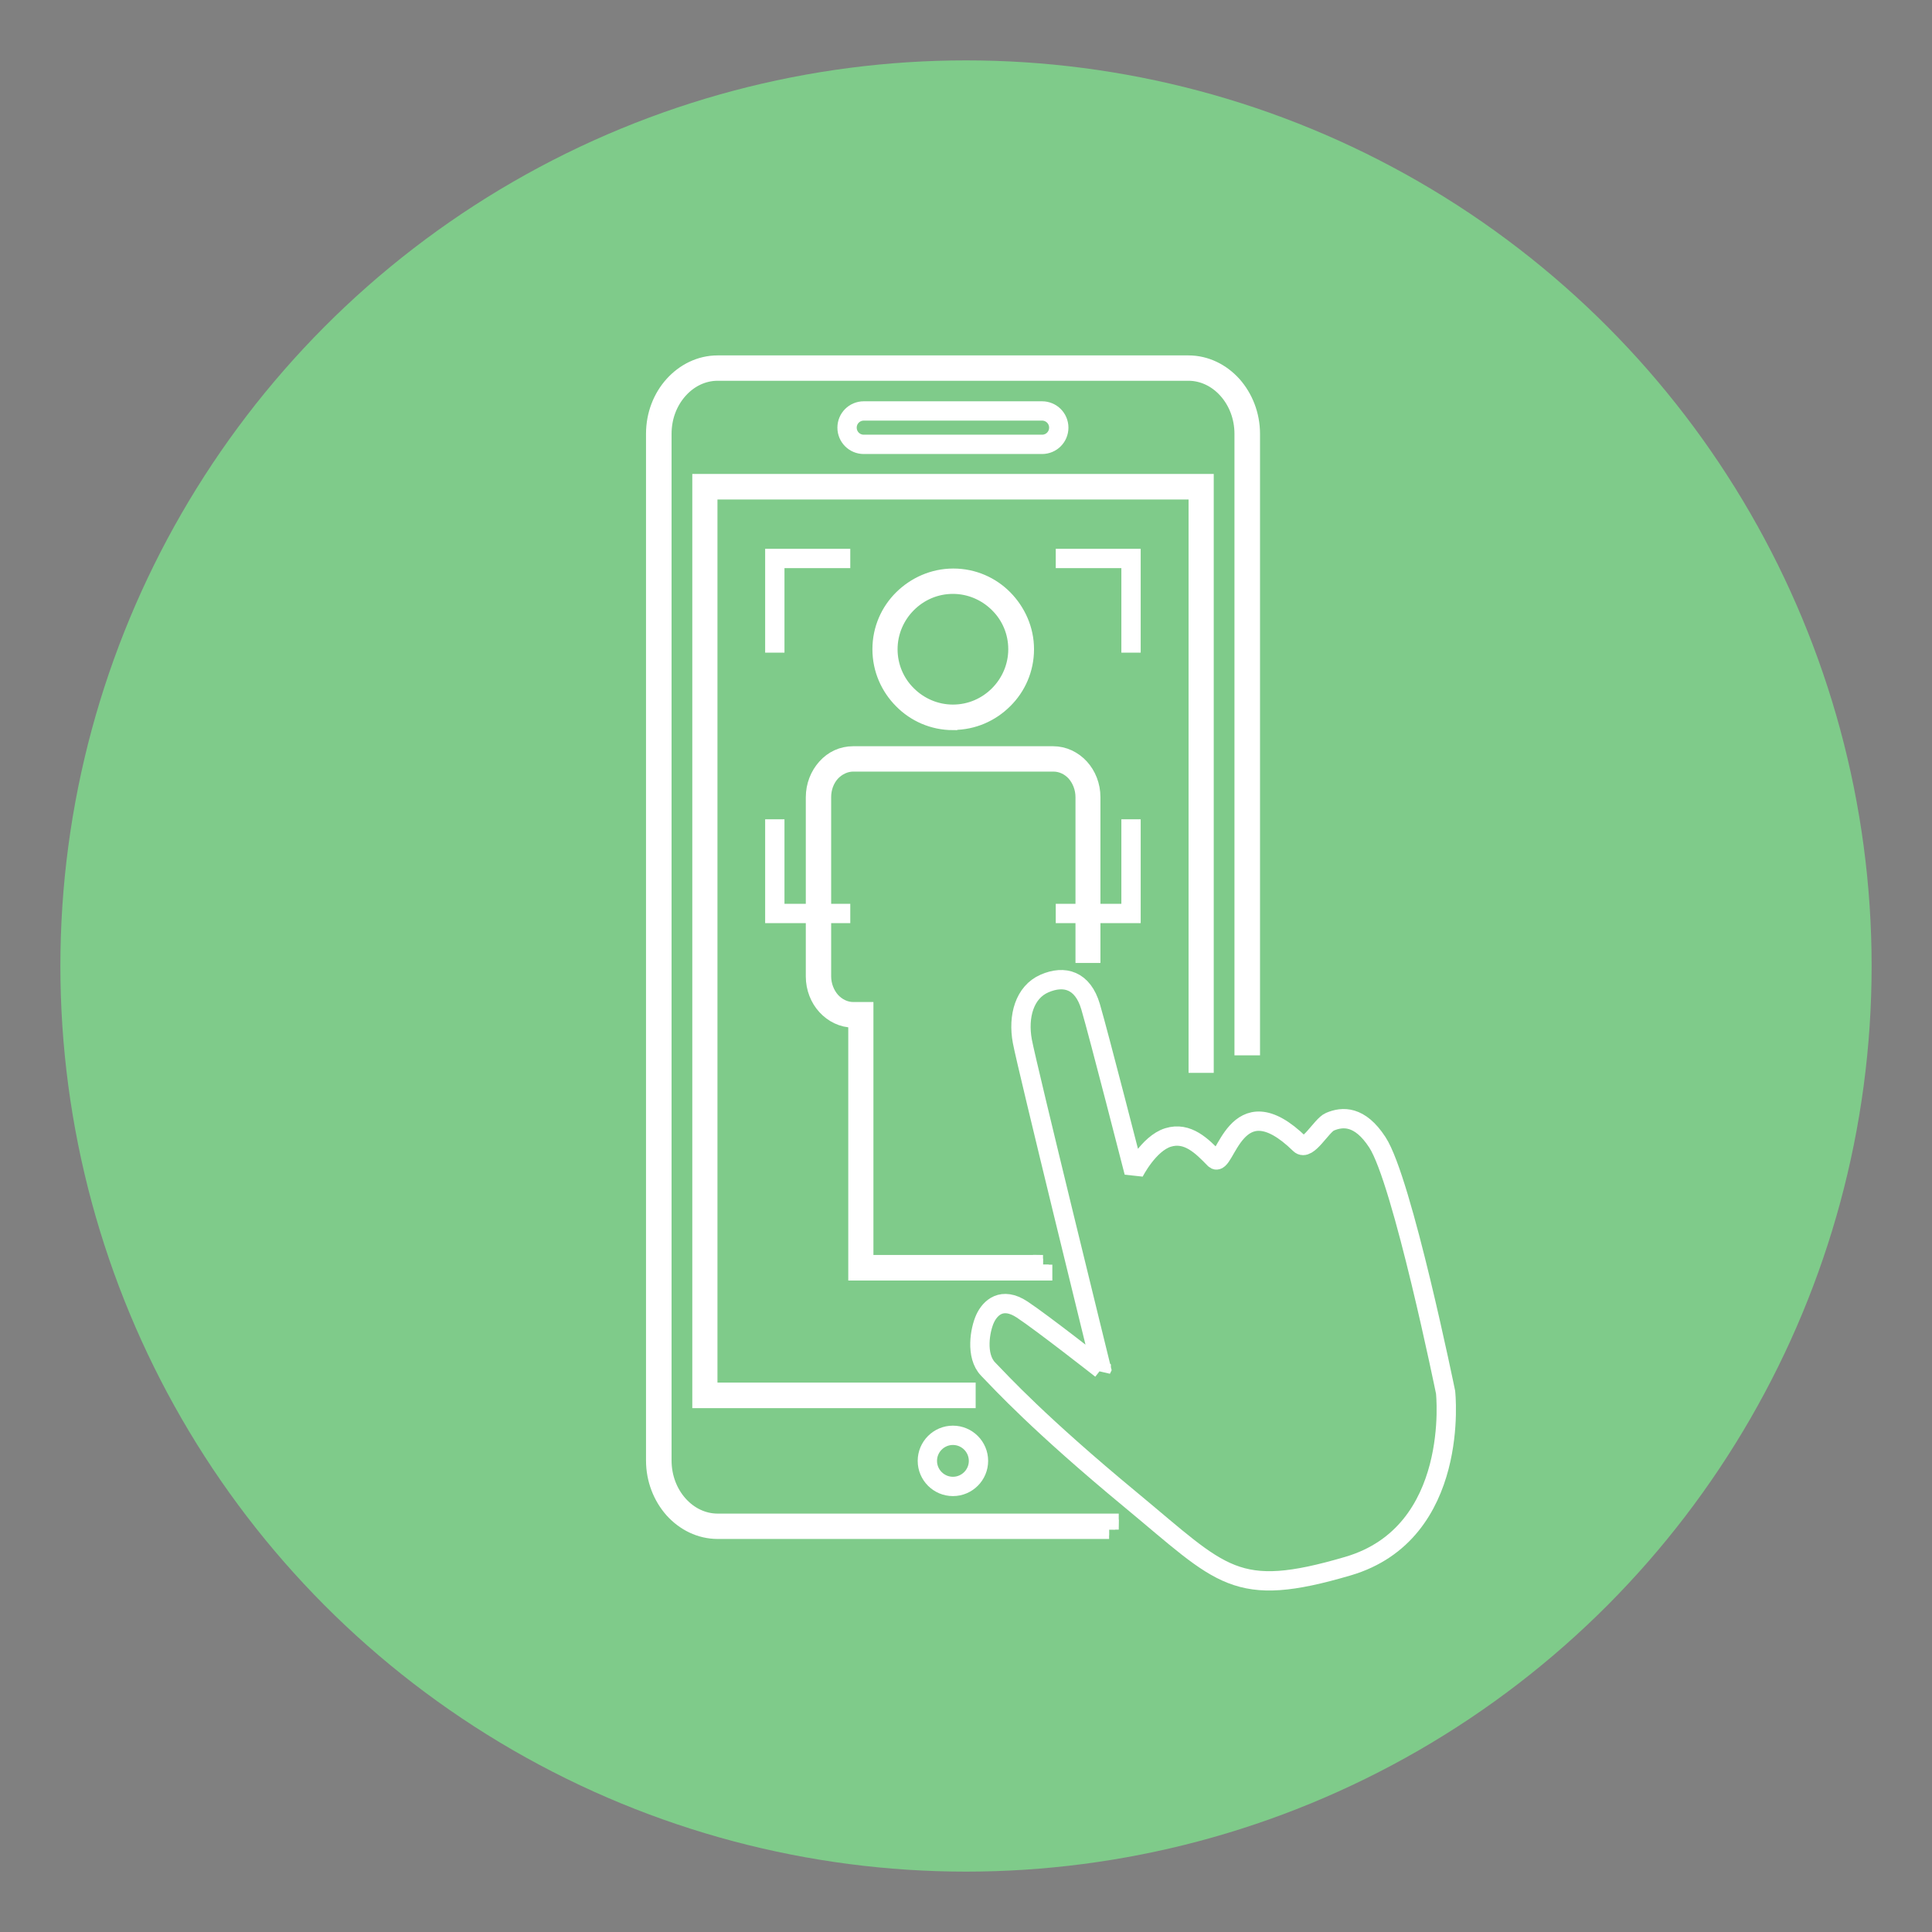 <svg xmlns="http://www.w3.org/2000/svg" id="Layer_1" data-name="Layer 1" viewBox="0 0 96 96"><rect x="0" y="0" width="96" height="96" fill="#808080" stroke="none"/><defs><style>      .cls-1 {        fill: none;        stroke-miterlimit: 2.61;        stroke-width: .96px;      }      .cls-1, .cls-2 {        stroke: #fff;      }      .cls-2 {        fill: #231f20;        stroke-miterlimit: 10;        stroke-width: .6px;      }      .cls-3 {        fill: #7fd38b;        opacity: .9;        stroke-width: 0px;      }    </style></defs><circle class="cls-3" cx="48" cy="48" r="45"></circle><g><path class="cls-2" d="M55.11,75.99h-19.45c-.85,0-1.62-.39-2.18-1.01-.55-.62-.9-1.47-.9-2.41h0V21.56h0c0-.94.34-1.79.9-2.41.56-.62,1.33-1.01,2.18-1.01h23.39c.85,0,1.62.39,2.18,1.01.55.62.9,1.47.9,2.41h0v30.4h-.31v-30.4h0c0-.86-.31-1.64-.82-2.21-.5-.56-1.19-.91-1.95-.91h-23.39c-.76,0-1.45.35-1.95.91-.51.57-.82,1.34-.82,2.21h0v51.01h0c0,.86.31,1.64.82,2.21.5.56,1.19.91,1.95.91h19.45v.31s0,0,0,0Z"></path><path class="cls-1" d="M55.11,75.99h-19.45c-.85,0-1.62-.39-2.18-1.01-.55-.62-.9-1.47-.9-2.41h0V21.56h0c0-.94.34-1.79.9-2.41.56-.62,1.33-1.01,2.18-1.01h23.39c.85,0,1.62.39,2.18,1.01.55.62.9,1.47.9,2.41h0v30.4h-.31v-30.4h0c0-.86-.31-1.64-.82-2.21-.5-.56-1.19-.91-1.95-.91h-23.39c-.76,0-1.45.35-1.95.91-.51.57-.82,1.34-.82,2.21h0v51.01h0c0,.86.31,1.64.82,2.21.5.56,1.19.91,1.95.91h19.45v.31s0,0,0,0Z"></path><polygon class="cls-2" points="48 69.49 35.02 69.49 34.88 69.49 34.88 69.33 34.88 24.19 34.88 24.03 35.02 24.03 59.69 24.03 59.83 24.03 59.83 24.19 59.83 52.83 59.54 52.83 59.54 24.34 35.17 24.34 35.17 69.18 48 69.18 48 69.49"></polygon><polygon class="cls-1" points="48 69.49 35.02 69.49 34.88 69.49 34.88 69.33 34.88 24.19 34.88 24.03 35.02 24.03 59.69 24.03 59.83 24.03 59.83 24.19 59.83 52.83 59.54 52.83 59.54 24.34 35.17 24.34 35.17 69.18 48 69.18 48 69.49"></polygon><path class="cls-1" d="M47.35,71.32c.7,0,1.27.57,1.27,1.27s-.57,1.27-1.27,1.27-1.27-.57-1.27-1.27.57-1.27,1.27-1.27Z"></path><path class="cls-1" d="M42.92,20.42h8.86c.46,0,.83.37.83.83s-.37.83-.83.83h-8.86c-.46,0-.83-.37-.83-.83s.37-.83.83-.83Z"></path><path class="cls-1" d="M54.73,68.03s-3.7-15.05-3.93-16.29.11-2.44,1.1-2.87c.99-.43,1.9-.17,2.29,1.15s2.16,8.23,2.16,8.23c0,0,.72-1.43,1.69-1.73.97-.3,1.69.43,2.31,1.07.53.55,1.02-3.89,4.24-.74.39.38,1.07-.93,1.49-1.11.63-.27,1.49-.32,2.36,1.02,1.24,1.89,3.39,12.42,3.39,12.42,0,0,.77,6.99-4.85,8.64-5.62,1.65-6.22.49-10.79-3.29s-6.44-5.83-7.09-6.5c-.64-.66-.4-1.97-.15-2.51s.84-1.11,1.84-.45,3.93,2.96,3.93,2.96c0,0,0,.02,0,.02Z"></path><path class="cls-2" d="M47.36,35.8h0c-.98,0-1.86-.4-2.49-1.04-.64-.64-1.04-1.52-1.04-2.5h0c0-.98.4-1.86,1.04-2.49s1.52-1.04,2.5-1.04h0c.98,0,1.86.4,2.49,1.04s1.04,1.52,1.04,2.49h0c0,.98-.4,1.86-1.04,2.49h0c-.64.64-1.52,1.04-2.49,1.04h0ZM47.35,35.49h0c.89,0,1.69-.36,2.28-.95h0c.58-.58.95-1.39.95-2.28h0c0-.89-.36-1.7-.95-2.28-.58-.58-1.39-.95-2.28-.95h0c-.89,0-1.69.36-2.28.95-.58.58-.95,1.39-.95,2.28h0c0,.89.36,1.7.95,2.28.58.58,1.39.95,2.28.95h0Z"></path><path class="cls-1" d="M47.36,35.8h0c-.98,0-1.86-.4-2.49-1.04-.64-.64-1.04-1.52-1.04-2.5h0c0-.98.4-1.86,1.04-2.49s1.52-1.04,2.5-1.04h0c.98,0,1.86.4,2.49,1.04s1.04,1.52,1.04,2.49h0c0,.98-.4,1.86-1.04,2.49h0c-.64.64-1.52,1.04-2.49,1.04h0ZM47.35,35.49h0c.89,0,1.69-.36,2.28-.95h0c.58-.58.95-1.39.95-2.28h0c0-.89-.36-1.7-.95-2.28-.58-.58-1.39-.95-2.28-.95h0c-.89,0-1.69.36-2.28.95-.58.58-.95,1.39-.95,2.28h0c0,.89.36,1.7.95,2.28.58.58,1.39.95,2.28.95h0Z"></path><path class="cls-2" d="M51.81,62.84v.31h-9.18v-12.57h-.24c-.51,0-.98-.24-1.32-.61-.34-.37-.55-.89-.55-1.45h0v-8.9h0c0-.57.21-1.08.55-1.46s.8-.6,1.32-.6h9.94c.51,0,.98.23,1.32.6h0c.34.37.55.89.55,1.45h0v7.76h-.28v-7.76h0c0-.48-.18-.92-.46-1.24h0c-.29-.32-.69-.51-1.12-.51h-9.94c-.43,0-.83.2-1.12.51-.29.32-.46.76-.46,1.24h0v8.9h0c0,.48.18.92.46,1.24.29.32.69.52,1.12.52h.52v12.57h8.9,0Z"></path><path class="cls-1" d="M51.81,62.84v.31h-9.18v-12.57h-.24c-.51,0-.98-.24-1.32-.61-.34-.37-.55-.89-.55-1.45h0v-8.9h0c0-.57.21-1.08.55-1.46s.8-.6,1.32-.6h9.94c.51,0,.98.23,1.32.6h0c.34.37.55.89.55,1.45h0v7.76h-.28v-7.76h0c0-.48-.18-.92-.46-1.24h0c-.29-.32-.69-.51-1.12-.51h-9.94c-.43,0-.83.2-1.12.51-.29.32-.46.76-.46,1.24h0v8.9h0c0,.48.18.92.46,1.24.29.32.69.52,1.12.52h.52v12.57h8.9,0Z"></path><polyline class="cls-1" points="42.25 27.75 38.5 27.75 38.5 32.43"></polyline><polyline class="cls-1" points="52.46 27.75 56.2 27.75 56.2 32.43"></polyline><polyline class="cls-1" points="42.25 45.39 38.5 45.39 38.5 40.71"></polyline><polyline class="cls-1" points="52.46 45.39 56.2 45.39 56.2 40.71"></polyline></g></svg>